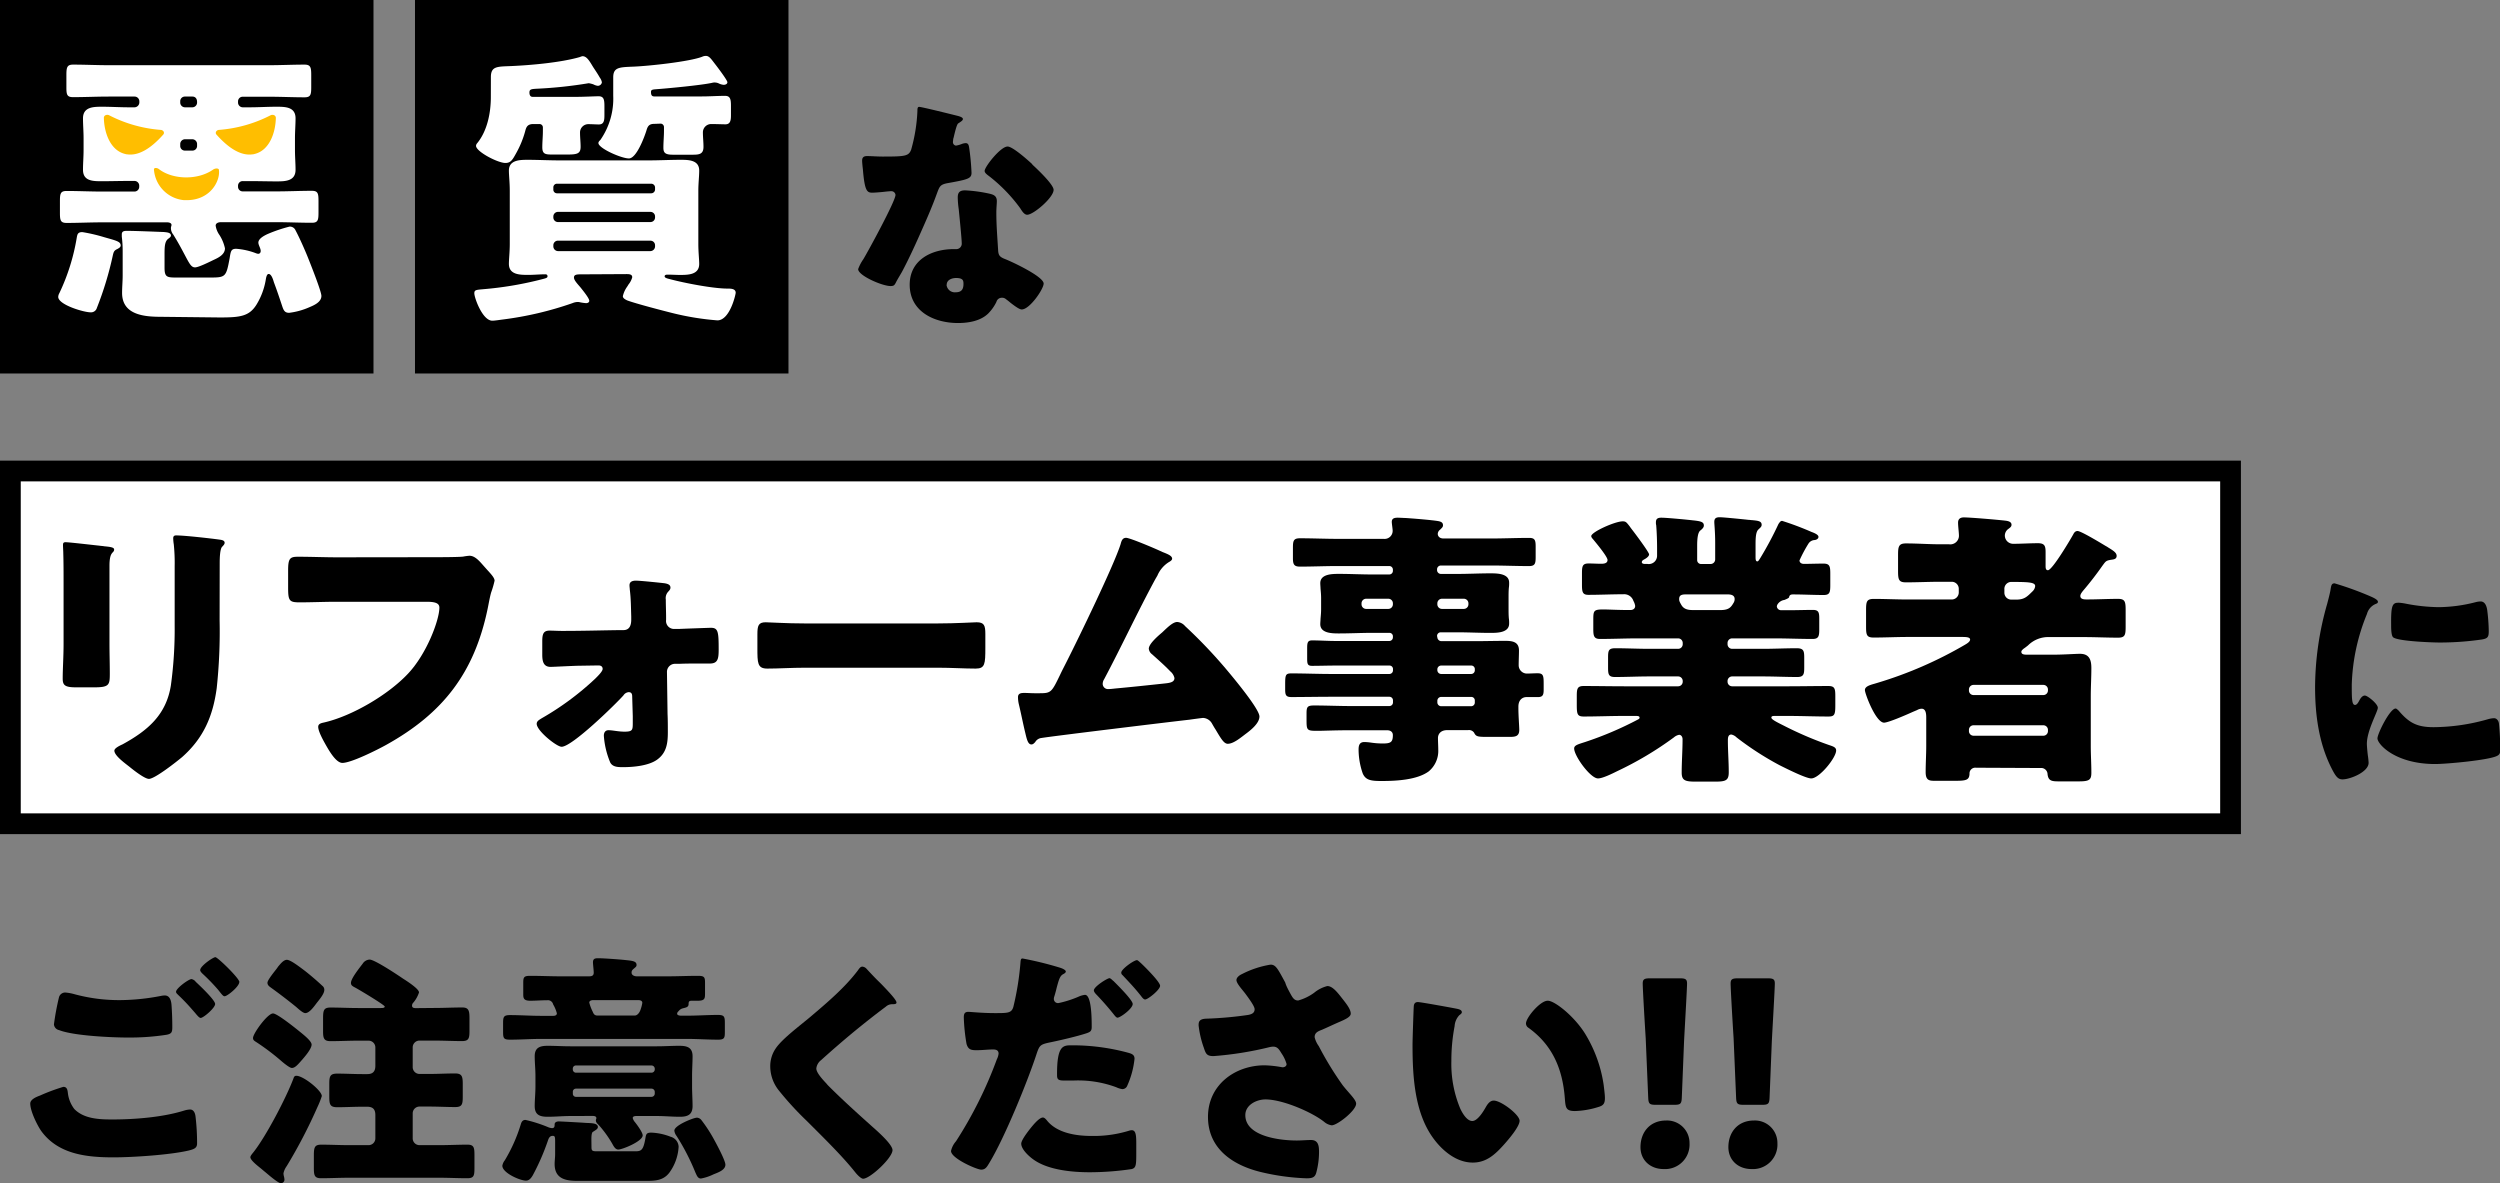 <svg viewBox="0 0 602.43 285.12" xmlns="http://www.w3.org/2000/svg"><rect x="0" y="0" width="602.43" height="285.12" fill="#808080" stroke="none"/><path d="m0 0h90v90h-90z"/><path d="m2.5 113.5h535v85h-535z" fill="#fff"/><path d="m535 116v80h-530v-80zm5-5h-540v90h540z"/><path d="m25.08 57.15c2.94.84 4 1.05 4 2 0 .42-.42.63-.77.84-.77.35-.91.63-1.12 1.54a80.55 80.55 0 0 1 -3.85 12.68 1.46 1.46 0 0 1 -1.54 1.05c-1.61 0-7.77-1.82-7.77-3.72a2 2 0 0 1 .28-.91 50 50 0 0 0 4.2-13.44c.14-.77.28-1.26 1.33-1.26a39.91 39.91 0 0 1 5.24 1.22zm32.28-32.41a1.15 1.15 0 0 0 1.12 1.12h1.61c2.17 0 4.41-.14 6.58-.14s4.55.07 4.55 2.8c0 1.54-.14 3.15-.14 4.83v2.73c0 1.75.14 3.29.14 4.83 0 2.73-2.45 2.8-4.55 2.8s-4.41-.07-6.58-.07h-1.61a1.11 1.11 0 0 0 -1.12 1.12v.24a1.11 1.11 0 0 0 1.12 1.12h8.12c2.87 0 5.67-.14 8.54-.14 1.47 0 1.61.63 1.61 2.45v2.8c0 1.82-.14 2.45-1.61 2.45-2.87 0-5.67-.14-8.54-.14h-13.37c-.56 0-1.26.21-1.26.84a5.2 5.2 0 0 0 .91 2.24 9.83 9.83 0 0 1 1.33 3.22c0 1.4-1.4 2.17-2.45 2.66s-3.85 1.93-4.76 1.93-1.33-.84-2.52-3.08c-.63-1.19-1.47-2.8-2.73-4.83a2.44 2.44 0 0 1 -.56-1.61c0-.28.14-.49.14-.7 0-.49-.63-.63-1-.63h-15.74c-2.87 0-5.67.14-8.54.14-1.47 0-1.61-.63-1.61-2.45v-2.8c0-1.82.14-2.45 1.61-2.45 2.87 0 5.67.14 8.54.14h7.84a1.15 1.15 0 0 0 1.12-1.16v-.28a1.15 1.15 0 0 0 -1.12-1.12h-1.33c-2.17 0-4.41.07-6.58.07s-4.52-.03-4.52-2.76c0-1.54.14-3.08.14-4.83v-2.73c0-1.68-.14-3.29-.14-4.83 0-2.73 2.45-2.8 4.55-2.8s4.41.14 6.58.14h1.33a1.2 1.2 0 0 0 1.12-1.12v-.35a1.15 1.15 0 0 0 -1.12-1.12h-6.3c-2.8 0-5.67.14-8.54.14-1.5 0-1.62-.63-1.62-2.41v-2.91c0-1.82.14-2.52 1.61-2.52 2.87 0 5.67.14 8.54.14h38.77c2.8 0 5.67-.14 8.47-.14 1.47 0 1.61.7 1.61 2.52v2.91c0 1.82-.14 2.45-1.61 2.45-2.8 0-5.67-.14-8.47-.14h-6.44a1.11 1.11 0 0 0 -1.12 1.12zm-18.62 51.6c-4.07 0-9.32-.49-9.32-5.75 0-1.4.14-2.8.14-4.2v-6a27.06 27.06 0 0 0 -.21-3.36v-.56c0-.84.7-.84 1.33-.84 1.89 0 6.86.21 8.83.28.49.07 1.68.07 1.68.84 0 .35-.35.56-.63.77-.84.63-.91 1.82-.91 3.71v3.27c0 2.38.63 2.38 3.15 2.38h7.63c3.92 0 4.06-.07 4.9-4.62.28-1.75.35-2.31 1.61-2.31a17.06 17.06 0 0 1 4.55 1 2.67 2.67 0 0 0 .7.21c.42 0 .63-.28.63-.7 0-.63-.56-1.4-.56-2 0-1 1.54-1.75 2.31-2.1a34.76 34.76 0 0 1 5.18-1.75 1.46 1.46 0 0 1 1.47.91c.91 1.68 2.38 5 3.08 6.79.56 1.4 3.15 7.91 3.15 9 0 1.48-1.75 2.25-2.94 2.74a17.13 17.13 0 0 1 -4.83 1.33c-1.05 0-1.33-.56-1.68-1.61-.63-1.9-1.26-3.79-2-5.75-.14-.49-.56-2-1.26-2-.49 0-.63 1-.7 1.4a16.72 16.72 0 0 1 -2.24 6c-1.75 2.8-3.92 3.08-8.82 3.08zm-6.31-40.05a1.15 1.15 0 0 0 1.12-1.12v-.49a1.2 1.2 0 0 0 -1.12-1.12h-1.43a1.15 1.15 0 0 0 -1.12 1.12v.49a1.1 1.1 0 0 0 1.12 1.12zm15.06-11.69c0-1-.56-1.33-1.12-1.33h-1.82a1.11 1.11 0 0 0 -1.12 1.12v.35a1.15 1.15 0 0 0 1.12 1.12h1.82a1.15 1.15 0 0 0 1.12-1.12zm0 10.08a1.15 1.15 0 0 0 -1.12-1.12h-1.82a1.15 1.15 0 0 0 -1.12 1.12v.49a1.11 1.11 0 0 0 1.12 1.12h1.82a1.11 1.11 0 0 0 1.12-1.12zm-1.12 11.69a1.11 1.11 0 0 0 1.12-1.12v-.49a1.11 1.11 0 0 0 -1.12-1.12h-1.82a1.11 1.11 0 0 0 -1.12 1.12v.49a1.1 1.1 0 0 0 1.12 1.12zm11-11.2a1.11 1.11 0 0 0 1.12 1.12h1.68a1.11 1.11 0 0 0 1.12-1.12v-.49a1.15 1.15 0 0 0 -1.12-1.12h-1.69a1.15 1.15 0 0 0 -1.12 1.12z" fill="#fff"/><path d="m100 0h90v90h-90z"/><path d="m140 66.11c-1.05 0-1.69.07-1.69.77s1 1.68 1.69 2.52c.42.56 2 2.45 2 3.09 0 .35-.35.56-.77.56a10.62 10.62 0 0 1 -1.47-.21 2 2 0 0 0 -.64-.07 3.68 3.68 0 0 0 -1.18.28 81.62 81.62 0 0 1 -16.85 3.95c-.56.07-1.89.28-2.45.28-2.38 0-4.34-5.54-4.34-6.59 0-.84.42-.84 2.17-1a84.11 84.11 0 0 0 13.23-2.17c1.89-.49 2.24-.49 2.24-1a.46.46 0 0 0 -.49-.42c-1.4 0-2.73.14-4.13.14-2 0-4.69 0-4.69-2.66 0-1.05.21-2.87.21-4.83v-12.75c0-2-.21-3.78-.21-4.9 0-2.52 2.59-2.59 4.48-2.59 2.52 0 5.11.14 7.7.14h21.57c2.52 0 5.11-.14 7.7-.14 1.89 0 4.41.07 4.41 2.59 0 1.4-.21 3-.21 4.9v12.76c0 2 .21 3.78.21 4.83 0 2.66-2.73 2.66-4.69 2.66-.91 0-1.89-.07-2.87-.07-.28 0-.77 0-.77.42s.91.56 1.4.7c3.43.91 10.29 2.24 13.72 2.24.77 0 2 0 2 1 0 .42-1.4 6.66-4.41 6.66a65.21 65.21 0 0 1 -10.78-1.75c-2.24-.56-9-2.31-11-3.08-.42-.21-1-.5-1-1a6.36 6.36 0 0 1 1-2.24 6.46 6.46 0 0 0 .35-.56 4.67 4.67 0 0 0 .91-1.75c0-.7-.63-.77-1.4-.77zm-21.71-47.53c0-2.66 1.54-2.52 4.9-2.66 4.76-.21 11.9-.84 16.53-2.17a3.3 3.3 0 0 1 .63-.21c1 0 1.61 1 2.52 2.52.49.77 1 1.47 1.68 2.66a2.62 2.62 0 0 1 .49 1.12 1 1 0 0 1 -1 .84 3.1 3.1 0 0 1 -1.05-.35 6.55 6.55 0 0 0 -1.12-.28 105.79 105.79 0 0 1 -12.47 1.33c-1.4.07-1.82.14-1.82.91 0 .49.14 1.05.77 1.05h10.44c2 0 4.48-.14 5.46-.14 1.26 0 1.4.84 1.4 2.38v2.1c0 1.26-.07 2.31-1.33 2.31-.84 0-1.61-.07-2.45-.07a2 2 0 0 0 -2.1 2c0 1.19.14 2.31.14 3.43 0 1.68-.78 1.89-3.3 1.89h-3.41c-1.75 0-2.52-.07-2.52-1.75 0-1.33.14-2.59.14-3.92v-.84a.81.81 0 0 0 -.84-.84h-1.47c-1.61 0-1.75 1-2 1.89a23.3 23.3 0 0 1 -2 4.9c-1 1.82-1.4 2.59-2.73 2.59-1.82 0-7.07-2.73-7.07-4.13a1 1 0 0 1 .28-.63c2.45-3 3.29-7.35 3.29-11.13zm38.65 28a.93.93 0 0 0 .91-.91v-.49a.93.93 0 0 0 -.91-.91h-22.76a.87.87 0 0 0 -.84.91v.49a.87.87 0 0 0 .84.91zm-22.48 4.48a1.11 1.11 0 0 0 -1.12 1.12v.21a1.11 1.11 0 0 0 1.12 1.12h22.27a1.11 1.11 0 0 0 1.12-1.12v-.21a1.1 1.1 0 0 0 -1.12-1.12zm0 6.93a1.11 1.11 0 0 0 -1.12 1.12v.28a1.15 1.15 0 0 0 1.12 1.12h22.27a1.15 1.15 0 0 0 1.12-1.12v-.28a1.1 1.1 0 0 0 -1.12-1.11zm23.18-28.14c-1.33 0-1.61.7-1.89 1.68-.49 1.54-2.38 6.65-4.2 6.65s-7.35-2.45-7.35-3.71c0-.28.21-.49.49-.77a17.4 17.4 0 0 0 3.08-10.64v-4.41c0-2.45 1.47-2.45 4.83-2.59 3.64-.14 13.51-1.19 16.59-2.38a2.16 2.16 0 0 1 .91-.21c.84 0 1.33.84 2.24 2 .49.63 2.94 3.85 2.94 4.34s-.56.63-.91.63a3.36 3.36 0 0 1 -1.19-.35 2.42 2.42 0 0 0 -.91-.21 1.94 1.94 0 0 0 -.63.07c-2.45.56-10.5 1.33-13.37 1.54-.84.07-1.4.07-1.4.63s.07 1.12.77 1.12h11.36c2 0 3.85-.14 5.74-.14 1.26 0 1.4.91 1.4 2.38v2.31c0 1.19-.14 2.17-1.33 2.17-.63 0-2.38-.07-3.43-.07a2 2 0 0 0 -2 2c0 1.19.14 2.31.14 3.5 0 1.82-1.12 1.89-2.66 1.89h-4.76c-1.82 0-2.24-.49-2.24-1.68 0-1.4.14-2.73.14-4.06v-.91a.84.84 0 0 0 -.77-.84z" fill="#fff"/><path d="m230.65 27.89c.72.18 1.38.42 1.38.78s-.42.6-1.14 1.08c-.36.24-.84 2.34-1.08 3.36a2.7 2.7 0 0 0 -.12.48c0 .18-.06.42-.06.66a.84.84 0 0 0 .72.84 6.24 6.24 0 0 0 1.32-.36 3.15 3.15 0 0 1 1-.24c.54 0 .72.3.84.9a58.05 58.05 0 0 1 .6 6.24c0 1.38-.84 1.62-5.52 2.46-2.1.36-2.16.78-2.88 2.7-1 2.76-2.16 5.46-3.36 8.16-1.56 3.54-3.18 7.14-5 10.56-.48.84-1.08 1.8-1.44 2.52s-.54.9-1.32.9c-2 0-7.8-2.52-7.8-4.08a10.41 10.41 0 0 1 1.26-2.4c1.2-2 7.74-14 7.74-15.48a1 1 0 0 0 -1-.9c-.36 0-1.56.12-2 .18-.66.06-1.92.18-2.64.18-1.26 0-1.8-.54-2.22-5.64-.06-.48-.18-1.56-.18-2.1 0-.84.48-1.08 1.2-1.08 1 0 2.46.12 3.78.12 5.46 0 6.24-.12 6.84-1.68a40 40 0 0 0 1.5-9.3c0-.48 0-1 .42-1 .76.04 7.96 1.84 9.16 2.14zm8 18.84c1 .24 1.56.66 1.56 1.74 0 .6-.12 1.68-.12 2.76 0 3 .24 5.94.42 8.88.06 1.44.36 1.8 1.74 2.34 1.68.66 9.24 4.2 9.24 5.88 0 1.32-3.36 6.24-5.28 6.24-.48 0-1.32-.54-2.64-1.56-.36-.3-.72-.6-1.14-.9a1.36 1.36 0 0 0 -1-.36 1.33 1.33 0 0 0 -1.32 1 10.59 10.59 0 0 1 -2 2.82c-1.86 1.79-4.74 2.27-7.26 2.27-5.7 0-11.64-2.75-11.64-9.23 0-6 5.28-8.58 10.62-8.58h.48a1.32 1.32 0 0 0 1.44-1.44c0-1-.54-6.36-.72-8.16a22.35 22.35 0 0 1 -.24-2.82c0-1.26.48-1.74 1.8-1.74a35.05 35.05 0 0 1 6.1.86zm-10.56 21.9a2 2 0 0 0 2.22 1.8c1.38 0 1.86-.72 1.86-2 0-.78-.06-1.44-1.8-1.44-.98.01-2.24.44-2.24 1.64zm20.64-29c1.38 1.26 5.16 4.86 5.16 6.12 0 1.86-4.86 6-6.36 6-.72 0-1.26-.9-1.68-1.56a38.17 38.17 0 0 0 -7.5-7.74c-.48-.36-1.08-.78-1.08-1.26 0-1 3.84-5.88 5.52-5.88 1.21-.04 5.02 3.38 5.98 4.28z"/><path d="m560.79 145.49c.3-1.14.6-2.28.78-3.24.18-1.14.24-1.68 1-1.68a77.52 77.52 0 0 1 8.88 3.24c1.2.54 1.56.9 1.56 1.2s-.18.36-.42.48a3.63 3.63 0 0 0 -2.22 2.46 48.32 48.32 0 0 0 -3.66 17c0 3.3 0 4.92.78 4.92.42 0 .72-.48 1-1s.72-1.26 1.38-1.26 3.12 2 3.12 2.94-2.64 5.46-2.64 8.7c0 .42.12 1.92.24 2.82a17.1 17.1 0 0 1 .18 1.74c0 2.22-4.44 4-6.3 4-1.14 0-1.68-.77-2.76-2.93-2.94-5.94-3.84-12.66-3.84-19.26a73.74 73.74 0 0 1 2.92-20.13zm17.21 25.74c2.52 3 4.5 4 8.4 4a48.67 48.67 0 0 0 13.14-1.92 6 6 0 0 1 1.44-.24c.78 0 1.14.78 1.2 1.32a59.14 59.14 0 0 1 .3 6.24c0 .78-.06 1.2-.84 1.56-2.1 1-12.12 1.92-14.82 1.92-9.66 0-13.92-4.8-13.92-6.18 0-1.14 3-7.2 4.38-7.2.25.02.49.32.72.5zm-.12-26a12.16 12.16 0 0 1 1.86.24 43.81 43.81 0 0 0 7.92.84 36.82 36.82 0 0 0 8.88-1.2 5.28 5.28 0 0 1 1.2-.18c1.14 0 1.5 1.26 1.62 2.16a45.22 45.22 0 0 1 .36 4.92c0 1.44-.18 1.86-1.74 2.1a71.19 71.19 0 0 1 -10.08.72c-1.8 0-10.08-.3-11.22-1.26-.48-.42-.48-2.22-.48-2.88-.05-4.42.19-5.44 1.63-5.44z"/><path d="m9.63 264a46.43 46.43 0 0 1 5.64-2.1c.9 0 1 .78 1.08 1.44a7.79 7.79 0 0 0 1.56 3.9c2.34 2.4 6.06 2.52 9.18 2.52 5.46 0 12.18-.54 17.34-2.16a5.55 5.55 0 0 1 1.38-.24c.66 0 1.2.54 1.32 1.8a53.85 53.85 0 0 1 .36 6.36c0 1.08-.6 1.38-2.1 1.74-4.39 1.03-13.39 1.63-18.06 1.63-6.42 0-13.32-.72-17.4-6.36-1-1.44-2.64-4.8-2.64-6.6 0-1.02 1.5-1.62 2.34-1.93zm8.37-24.41a41.09 41.09 0 0 0 11 1.41 53.37 53.37 0 0 0 9.72-1 4.66 4.66 0 0 1 1-.12c1.32 0 1.56 1.5 1.62 2.4q.18 2.61.18 5.22c0 1.26-.18 1.62-1.44 1.86a58.54 58.54 0 0 1 -9.18.66c-4 0-13.2-.42-16.68-1.8a1.53 1.53 0 0 1 -1.22-1.37 61.39 61.39 0 0 1 1.2-6.48 1.55 1.55 0 0 1 1.56-1.2 11.54 11.54 0 0 1 2.24.42zm29.1-3.06c.84.78 4.74 4.44 4.74 5.4s-2.82 3.36-3.48 3.36c-.36 0-.84-.6-1.44-1.32-.18-.18-.3-.36-.48-.54a46.84 46.84 0 0 0 -3.36-3.54c-.42-.42-.66-.6-.66-.9 0-.84 3.06-3.06 3.72-3.06a1.71 1.71 0 0 1 .99.6zm10.56.12c0 1.08-2.88 3.42-3.54 3.42-.36 0-.66-.42-1.56-1.56a46.54 46.54 0 0 0 -3.78-3.9c-.18-.18-.54-.54-.54-.84 0-1 3.12-3.12 3.66-3.12s5.79 5.1 5.79 6z"/><path d="m77.55 264.13a22 22 0 0 1 -1.08 2.7 122.62 122.62 0 0 1 -7.38 14.17 4.53 4.53 0 0 0 -.78 1.73 3 3 0 0 0 .12.78 4.13 4.13 0 0 1 .12.78.88.88 0 0 1 -.84.84c-.6 0-2.46-1.56-3.66-2.58-.3-.24-.78-.65-1.2-1-.9-.72-2.52-2-2.52-2.7 0-.36.6-1 .84-1.32 3-3.84 7.8-13 9.54-17.64.12-.36.24-.66.72-.66 1.74.04 6.12 3.58 6.12 4.9zm-11.76-19.92c1 0 5.4 3.54 6.36 4.32.72.6 2.94 2.28 2.94 3.18 0 1.08-1.74 3.06-2.76 4.2-.6.66-1.26 1.44-2 1.44-.54 0-2-1.2-2.82-1.92a55.44 55.44 0 0 0 -5.76-4.32c-.48-.3-.78-.48-.78-1 .03-1.11 3.5-5.9 4.82-5.9zm11.88-6.66a1.17 1.17 0 0 1 .48 1c0 1-1.32 2.46-2 3.36-.54.72-1.62 2.22-2.58 2.22-.6 0-1.74-1.08-2.22-1.5q-3-2.43-6.12-4.68c-.42-.3-.78-.6-.78-1.14s1.14-2 1.92-3a10.43 10.43 0 0 0 .66-.9c.48-.54 1.26-1.62 2.1-1.62s2.88 1.56 4.08 2.46 3.26 2.66 4.46 3.8zm27 5.34c2.22 0 4.5-.12 6.72-.12 1.56 0 1.74.78 1.74 2.64v3.12c0 1.74-.24 2.34-1.8 2.34-2.22 0-4.44-.12-6.66-.12h-3.54a1.64 1.64 0 0 0 -1.68 1.68v4.68a1.64 1.64 0 0 0 1.68 1.68h2.4c2 0 4.08-.12 6.12-.12 1.68 0 1.86.72 1.86 2.58v2.94c0 1.86-.12 2.58-1.8 2.58-2 0-4.14-.12-6.18-.12h-2.4a1.64 1.64 0 0 0 -1.68 1.68v5.94a1.64 1.64 0 0 0 1.68 1.68h4.74c2.28 0 4.5-.12 6.78-.12 1.56 0 1.68.72 1.68 2.52v3.06c0 1.91-.12 2.51-1.74 2.51-2.28 0-4.5-.12-6.72-.12h-21.78c-2.22 0-4.5.12-6.72.12-1.56 0-1.74-.66-1.74-2.45v-3c0-2 .18-2.64 1.8-2.64 2.22 0 4.44.12 6.66.12h4.68a1.64 1.64 0 0 0 1.68-1.68v-5.58c0-1.38-.6-2-2-2h-1.12c-2 0-4 .12-6.06.12-1.74 0-1.92-.66-1.92-2.58v-3.12c0-1.8.24-2.4 1.92-2.4 2 0 4 .12 6.06.12h1.2c1.32 0 1.92-.66 1.92-2v-4.38a1.64 1.64 0 0 0 -1.68-1.68h-2.46c-2.22 0-4.44.12-6.66.12-1.56 0-1.8-.66-1.8-2.34v-3.12c0-2 .18-2.64 1.8-2.64 2.22 0 4.44.12 6.66.12h5.4c.42 0 1 0 1-.36s-5.7-3.78-7-4.5c-.66-.36-1.14-.54-1.14-1.2 0-1.08 2.1-3.66 2.82-4.62a2.11 2.11 0 0 1 1.68-1c1.2 0 6.78 3.72 8 4.56.84.54 3.9 2.46 3.9 3.36a7.32 7.32 0 0 1 -1.32 2.4 1.06 1.06 0 0 0 -.36.78c0 .6.6.6 1 .6z"/><path d="m142.53 276.43c0 .84.18 1 1.26 1h9.3c1.44 0 1.92-.3 2.4-2.94.18-1.08.18-1.56 1.44-1.56a14.16 14.16 0 0 1 4.68 1 2.6 2.6 0 0 1 1.92 2.4 11.68 11.68 0 0 1 -2.22 6.23c-1.5 2-3.6 2-5.94 2h-16.2c-2.94 0-5.52-.54-5.52-4.07 0-.78.12-1.56.12-2.34v-3.12c0-1.2-.12-1.32-.6-1.32-.78 0-1 .72-1.2 1.32a55.32 55.32 0 0 1 -3.6 8.21c-.36.6-.84 1.26-1.62 1.26-1.44 0-5.7-1.86-5.7-3.59a2.92 2.92 0 0 1 .6-1.32 38.36 38.36 0 0 0 3.84-8.64c.18-.6.42-1.08 1.14-1.08a33.28 33.28 0 0 1 5.58 1.8 3.66 3.66 0 0 0 .78.18c.6 0 .66-.36.66-.9s.54-.72 1-.72 5.94.3 6.54.36c1.2.06 2.88 0 2.88 1 0 .48-.54.72-1.26 1.2-.3.3-.3 1.38-.3 1.8zm20.64-32.16c0 .42.66.48 1 .48h1.38c2.52 0 5-.18 7.44-.18 1.56 0 1.68.42 1.68 2v2.1c0 1.44-.12 1.86-1.62 1.86-2.52 0-5-.18-7.5-.18h-35.2c-2.46 0-4.92.18-7.44.18-1.56 0-1.68-.36-1.68-1.92v-2c0-1.56.12-2 1.68-2 2.46 0 5 .18 7.44.18h3c.36 0 .84-.12.84-.6a8.27 8.27 0 0 0 -.9-2.16 1.3 1.3 0 0 0 -1.44-1c-1.38 0-2.76.12-4.08.12-1.68 0-1.68-.72-1.68-1.68v-2.58c0-1.38.12-1.74 1.68-1.74 2.52 0 5 .12 7.44.12h6.66c.72 0 1.2-.12 1.2-.9 0-.54-.18-2-.18-2.46 0-.9.48-1 1.26-1 1.26 0 4.5.24 5.82.36 2.22.24 3.42.24 3.42 1.26 0 .36-.18.48-.6.84s-.6.54-.6 1c0 .66.72.9 1.26.9h7.32c2.46 0 4.92-.12 7.44-.12 1.56 0 1.68.36 1.68 1.74v2.34c0 1.38 0 1.92-1.8 1.92h-1.44c-.6 0-.72.24-.72.78 0 .72-.54.84-1.2 1s-.84.3-1.32.84a.76.76 0 0 0 -.24.5zm-25.74 24.66c-1.8 0-3.6.18-5.46.18s-3.12-.42-3.12-2.58c0-1.44.18-3.12.18-4.8v-2.4c0-1.68-.18-3.3-.18-4.8 0-2.1 1.26-2.52 3.12-2.52s3.66.12 5.46.12h20.88c1.8 0 3.54-.12 5.34-.12s3.24.3 3.24 2.52c0 1.5-.12 3.12-.12 4.8v2.4c0 1.68.12 3.36.12 4.8 0 2.1-1.2 2.58-3.06 2.58s-3.66-.18-5.52-.18h-5c-.3 0-.84.06-.84.48a2.41 2.41 0 0 0 .54 1c.48.6 1.86 2.46 1.86 3.18 0 1.44-4.92 3.42-5.88 3.42-.72 0-1.14-.84-1.44-1.38a26.78 26.78 0 0 0 -3.24-4.5c-.36-.36-.72-.66-.72-1.14 0-.3.12-.36.12-.54 0-.54-.66-.54-1-.54zm19.57-10.44a.79.79 0 0 0 .78-.78v-.18a.79.79 0 0 0 -.78-.78h-18.25a.74.74 0 0 0 -.72.78v.18a.78.78 0 0 0 .72.78zm-18.24 3.84a.74.74 0 0 0 -.72.78v.42a.74.74 0 0 0 .72.78h18.24a.79.79 0 0 0 .78-.78v-.42a.79.79 0 0 0 -.78-.78zm4.24-21.33c-.42 0-1 .12-1 .6a10.64 10.64 0 0 0 .84 2.22c.24.6.48.9 1.2.9h8.88c.72 0 1.26-.78 1.5-1.62a7.81 7.81 0 0 0 .36-1.44c0-.54-.54-.66-1-.66zm24.84 28.32a1.48 1.48 0 0 1 1.14.54 34.79 34.79 0 0 1 3.12 4.8c.66 1.2 2.7 5 2.7 6 0 1.32-1.86 1.91-2.88 2.33a11.62 11.62 0 0 1 -3 1c-.78 0-1-.72-1.32-1.38a54.22 54.22 0 0 0 -4.56-8.87 2.61 2.61 0 0 1 -.54-1.26c-.05-1.33 4.69-3.13 5.29-3.13z"/><path d="m208.83 233.47c1 1.08 2 2.16 3.06 3.18l.66.66c1.2 1.26 3.48 3.6 3.48 4.26 0 .36-.36.42-1.08.42a2.24 2.24 0 0 0 -1.5.6c-2.58 1.92-5 3.84-7.5 5.88q-4.14 3.42-8.1 7a2.93 2.93 0 0 0 -1.14 2c0 1 1.44 2.58 2.46 3.66a5.41 5.41 0 0 0 .54.6c3.36 3.36 6.9 6.54 10.44 9.72 1.92 1.68 4.92 4.44 4.92 5.7 0 1.86-5.4 6.89-7.08 6.89-.36 0-1.08-.54-1.86-1.5-3.18-4-7.62-8.33-11.76-12.47a75.11 75.11 0 0 1 -6.66-7.26 9.31 9.31 0 0 1 -2.1-5.76 7.53 7.53 0 0 1 1.38-4.5c1.62-2.34 5.94-5.52 8.34-7.56 3.9-3.3 8.34-7.08 11.4-11.16.3-.42.6-.9 1.08-.9a1.55 1.55 0 0 1 1.02.54z"/><path d="m255.57 233.23c1 .36 1.26.66 1.26.9s-.36.48-.6.6c-.84.42-1.08 1.38-1.62 3.36q-.18.81-.54 2a1.75 1.75 0 0 0 -.12.54 1 1 0 0 0 1.14 1.08 25.39 25.39 0 0 0 4.86-1.56 5.16 5.16 0 0 1 1.5-.42c1.62 0 1.62 6 1.62 7.74 0 1-.36 1.2-1.2 1.5-2.16.72-6.24 1.68-8.58 2.16-2.58.54-2.76.66-3.48 2.76-2 6.18-7.68 20.28-11.52 26.52-.48.78-.84 1.44-1.86 1.44s-7.26-2.7-7.26-4.5a5.3 5.3 0 0 1 1.2-2.34 99.38 99.38 0 0 0 9.84-19.74 4.06 4.06 0 0 0 .42-1.38c0-.84-.66-1-1.32-1-1.2 0-2.64.18-4 .18s-2-.18-2.4-1.5a44.8 44.8 0 0 1 -.66-6.36c0-.78.12-1.38 1.08-1.38.6 0 3.3.3 6.42.3s4 0 4.44-1.5a67.83 67.83 0 0 0 1.74-11c.06-.42.12-.66.48-.66a82.18 82.18 0 0 1 9.16 2.26zm-3.18 36.9c2.46 2.94 7 3.6 10.62 3.6a29 29 0 0 0 9.06-1.26 2.16 2.16 0 0 1 .66-.12c1 0 1.08 1.32 1.08 3.24v1.8c0 3.3 0 4-1.08 4.32a69.25 69.25 0 0 1 -10.14.77c-4.26 0-10.08-.53-13.62-3.11-1-.72-2.88-2.4-2.88-3.78 0-1 2.22-3.72 2.94-4.56.48-.54 1.56-1.74 2.28-1.74.42 0 .84.54 1.08.84zm5.88-18.24a51.22 51.22 0 0 1 13.62 1.8c.84.24 1.5.48 1.5 1.44a21.16 21.16 0 0 1 -1.8 6.6 1.27 1.27 0 0 1 -1.14.72 5.16 5.16 0 0 1 -1.45-.45 26.41 26.41 0 0 0 -10.32-1.62h-2.16c-1.38 0-1.8-.18-1.8-1.26-.05-7.23 1.45-7.23 3.55-7.23zm10-15.54c.84.84 4.68 4.62 4.68 5.58 0 1.14-3 3.3-3.66 3.3-.24 0-.48-.24-.9-.78-1.14-1.44-2.7-3.24-4.2-4.8-.24-.24-.6-.66-.6-1 0-.9 3.24-2.94 3.78-2.94.26.04.68.46.86.64zm6.6-4.32c.84.78 4.68 4.56 4.68 5.52s-2.94 3.3-3.6 3.3c-.36 0-.72-.48-.9-.72-1.56-2-2.88-3.36-4.56-5.16a.74.74 0 0 1 -.3-.6c0-.84 3.06-3 3.78-3 .2 0 .56.36.86.63z"/><path d="m310.83 239.23c.66 1.2 1 1.86 2 1.86a12.06 12.06 0 0 0 3.84-1.86 8.18 8.18 0 0 1 3.18-1.62c1.26 0 2.46 1.56 3.54 2.94s2.1 2.64 2.1 3.72c0 .78-1.32 1.38-2.76 2s-2.76 1.26-4.14 1.86c-.9.36-1.8.66-1.8 1.8a6 6 0 0 0 1 2.16 78.53 78.53 0 0 0 5.76 9.42c1.5 1.92 3.24 3.48 3.24 4.44 0 1.68-4.56 5.22-5.88 5.22a3.53 3.53 0 0 1 -1.68-.72c-2.82-2.34-10.08-5.52-14.28-5.52-2.16 0-4.86 1.32-4.86 3.78 0 5.22 8.58 6.12 12.36 6.12 1.2 0 2.4-.12 3.48-.12 1.8 0 1.92 1.5 1.92 2.94a19.3 19.3 0 0 1 -.66 4.91c-.3 1.08-.84 1.38-2.34 1.38a54.93 54.93 0 0 1 -11.22-1.56c-6.66-1.67-12.54-5.63-12.54-13.25s6.42-12.42 13.68-12.42a27.47 27.47 0 0 1 4.26.48c.48 0 1-.24 1-.78a8.83 8.83 0 0 0 -1.26-2.64c-.6-1-1-1.56-2-1.56a4.71 4.71 0 0 0 -.84.12 82 82 0 0 1 -13.5 2.16c-1.62 0-1.86-.54-2.34-2a23.57 23.57 0 0 1 -1.26-5.4c0-.78.06-1.56 1.86-1.62a88.65 88.65 0 0 0 10.08-.9c.9-.18 1.56-.48 1.56-1.38 0-.72-1.38-2.58-2.22-3.72-.66-.9-2.16-2.46-2.16-3.3 0-.6.66-1.14 1.32-1.44a23 23 0 0 1 6.9-2.28c1.26 0 1.74 1 3.54 4.32.22.78.64 1.56 1.12 2.46z"/><path d="m351 243.07c.6.12 1.26.3 1.26.84 0 .24-.18.42-.6.72a4.24 4.24 0 0 0 -1.14 2.64 44.22 44.22 0 0 0 -.78 8.4 27.92 27.92 0 0 0 2.16 11.52c.48 1 1.56 2.94 2.88 2.94s2.76-2.46 3.3-3.42c.42-.72 1-1.5 1.86-1.5 1.8 0 6.24 3.42 6.24 4.86s-2.76 4.62-3.78 5.76c-2.1 2.34-4.2 4.32-7.5 4.32-4 0-7.44-2.94-9.66-6.06-4.44-6.24-4.86-15-4.86-22.38 0-1.14.24-8.4.3-9.24.06-.66.36-1 1-1s7.79 1.3 9.32 1.6zm22-1.92c1.62 0 6.36 3.72 9 8a32.65 32.65 0 0 1 4.44 12.3c.12 1 .3 2.4.3 3.12 0 1.26-.3 1.8-1.5 2.16a20.72 20.72 0 0 1 -5.7 1c-2.22 0-2.28-.78-2.46-3.06-.54-7.2-3.06-12.9-8.76-17a1.24 1.24 0 0 1 -.6-1c-.07-1.38 3.41-5.52 5.21-5.52z"/><path d="m407.13 275.53a5.9 5.9 0 0 1 -6.24 6.18c-3.24 0-5.58-2.16-5.58-5.28 0-3.54 2.22-6.42 6.18-6.42a5.42 5.42 0 0 1 5.64 5.52zm-8.1-9.3c-1.56 0-1.8-.24-1.86-1.8l-.6-14.22c-.24-3.72-.72-12-.72-13.2 0-1 .36-1.26 1.68-1.26h7.32c1.32 0 1.68.24 1.68 1.26 0 1.2-.48 9.42-.72 13.92l-.54 13.5c-.06 1.56-.3 1.8-1.86 1.8z"/><path d="m428.31 275.53a5.9 5.9 0 0 1 -6.24 6.18c-3.24 0-5.58-2.16-5.58-5.28 0-3.54 2.22-6.42 6.18-6.42a5.42 5.42 0 0 1 5.64 5.52zm-8.1-9.3c-1.56 0-1.8-.24-1.86-1.8l-.6-14.22c-.24-3.72-.72-12-.72-13.2 0-1 .36-1.26 1.68-1.26h7.29c1.32 0 1.68.24 1.68 1.26 0 1.2-.48 9.42-.72 13.92l-.54 13.5c-.06 1.56-.3 1.8-1.86 1.8z"/><path d="m26.38 154.92c0 2.52.08 5 .08 7.42 0 2.73-.15 3.29-3.79 3.29h-4.34c-2.66 0-3.22-.49-3.22-2.1 0-2.31.21-5.39.21-8.4v-14.77c0-2.31 0-4.69-.07-7 0-.63-.07-1.47-.07-2s.14-.7.63-.7c.91 0 6.79.7 8.19.84.42.07.77.07 1.12.14 1.55.14 2.38.28 2.38.77 0 1-1.12.28-1.12 3.92zm26.54-5.46a128.25 128.25 0 0 1 -.7 16.38c-.91 6.72-3.15 12-8.33 16.59-1.26 1.06-6.58 5.26-8 5.26-1 0-3.57-2-4.55-2.8s-3.78-2.74-3.78-4c0-.63 1.4-1.26 2-1.54 6-3.29 10.5-7.07 11.62-14.21a98.78 98.78 0 0 0 .91-14.35v-14.35a43.89 43.89 0 0 0 -.21-5.25 10.44 10.44 0 0 1 -.14-1.47c0-.49.21-.7.7-.7 2 0 8.19.7 10.36 1 .49.07 1.33.14 1.33.77 0 .35-.28.63-.63 1-.49.56-.56 2.66-.56 3.92z"/><path d="m103.88 134.27c1.68 0 6.3 0 7.7-.14a13.43 13.43 0 0 1 1.54-.21c1 0 1.89.7 2.94 1.89l1.12 1.26c1 1.12 2 2.1 2 2.87a24.11 24.11 0 0 1 -.84 2.87c-.35 1.26-.56 2.59-.84 3.92-3.22 15.4-10.71 25.13-24.43 32.76-2 1.12-8.4 4.35-10.57 4.35-1.54 0-3.23-3-4-4.35-.56-1-1.82-3.22-1.82-4.34 0-.77.77-.91 1.4-1.05 6.73-1.54 15.41-6.65 20.17-11.69 4.55-4.76 7.63-13 7.63-16 0-1.19-1.33-1.4-3.15-1.4h-21.61c-2.94 0-6 .14-8.89.14-2.52 0-2.8-.35-2.8-3.57v-4.13c0-2.87.42-3.29 2.38-3.29 3.15 0 6.37.14 9.52.14z"/><path d="m150.22 151.84c1.54 0 1.89-1.26 1.89-2.52v-.77c-.07-2.17-.07-4.34-.35-6.51 0-.28-.07-.63-.07-1 0-.91.77-1.12 1.54-1.12 1.05 0 5.74.49 6.93.63.77.14 1.4.35 1.4 1.05 0 .42-.28.7-.56 1a2.28 2.28 0 0 0 -.56 1.89c0 1.4.07 2.87.07 4.27v.63a1.92 1.92 0 0 0 1.89 2.17h1.19c1.47-.07 7.49-.28 7.7-.28 1.75 0 1.89.91 1.89 5.18 0 2.17-.14 3.43-2.1 3.43h-2.66c-1.54 0-3.08 0-4.69.07h-1.12a1.94 1.94 0 0 0 -1.89 2l.14 10.08c.07 1.47.07 2.94.07 4.41 0 2.59-.28 5-2.66 6.66-2 1.4-5.6 1.75-8 1.75h-.35c-1.12 0-2.31-.07-2.87-1.12a20.29 20.29 0 0 1 -1.54-6.45c0-.77.35-1.33 1.12-1.33 1 0 2.38.35 3.85.35 2 0 2-.42 2-2.24v-1.47l-.14-4.76c0-.56-.14-1.05-.84-1.05a1.64 1.64 0 0 0 -1.26.77c-2 2.24-12.39 12.39-14.91 12.39-1.19 0-6-3.85-6-5.53 0-.7.7-1 1.19-1.33a68.07 68.07 0 0 0 12.88-9.52c.49-.49 1.82-1.75 1.82-2.38s-.49-.84-1-.84l-4.41.07c-1.4 0-6.37.28-7.14.28-1.82 0-2-1.54-2-3v-3.08c0-1.75.21-2.66 1.75-2.66.91 0 1.89.07 2.8.07 5.2.02 11.78-.19 15-.19z"/><path d="m226.1 150.23c4.13 0 8.61-.28 9.24-.28 1.82 0 2.1.77 2.1 2.8v3.36c0 3.85-.07 5-2.31 5-2.73 0-5.95-.21-9-.21h-32.23c-3.08 0-6.37.21-9 .21-2.39 0-2.39-1.33-2.39-5v-3.22c0-2.1.22-2.94 2-2.94 1 0 4.91.28 9.32.28z"/><path d="m279.65 132.8c.21.07.42.21.63.28 1.05.42 2.17.84 2.17 1.54 0 .42-.56.7-.91.91a7.13 7.13 0 0 0 -2.66 3.22c-.14.21-.28.49-.42.7-4.34 8-8.12 16.17-12.39 24.22a2.12 2.12 0 0 0 -.35 1.12 1.27 1.27 0 0 0 1.33 1.26c.35 0 1.12-.07 1.68-.14 3.85-.35 7.77-.77 11.69-1.19 1.4-.14 2.59-.28 2.59-1.33a2.88 2.88 0 0 0 -1-1.61c-1.4-1.47-2.94-2.8-4.41-4.13a1.89 1.89 0 0 1 -.77-1.33c0-1.19 2.31-3.15 3.22-3.92 1.33-1.26 2.59-2.52 3.64-2.52a2.78 2.78 0 0 1 1.89 1 118.25 118.25 0 0 1 10 10.5c1.47 1.75 7.91 9.45 7.91 11.27 0 1.61-2 3.22-3.22 4.13s-3 2.45-4.41 2.45c-.91 0-1.61-1.19-2.94-3.43-.28-.42-.56-.91-.84-1.4a2.61 2.61 0 0 0 -2.17-1.4c-.21 0-2.8.35-3.22.42-4.41.49-33.32 4-35.7 4.41a2 2 0 0 0 -1.54 1c-.29.28-.5.56-.92.56-.84 0-1.12-1.33-1.47-2.8-.56-2.31-1-4.62-1.54-6.86a7.48 7.48 0 0 1 -.21-1.75c0-1 .91-1 1.61-1s1.54.07 2.31.07h1.34c2.73 0 2.87-.28 4.9-4.48.42-.91 1-2 1.61-3.22 2.8-5.53 11.34-23.1 12.95-28.21.21-.77.42-1.54 1.33-1.54s6.96 2.57 8.29 3.2z"/><path d="m346.36 153.59a1 1 0 0 0 .91.91h8.33c2.38 0 4.76-.07 7.14-.07 1.68 0 3.29.21 3.29 2.31 0 1.19-.07 2.38-.07 3.57a2 2 0 0 0 1.89 2c.91 0 1.82-.07 2.66-.07 1.47 0 1.47.7 1.47 2.8v1.12c0 1.19-.14 1.82-1.4 1.82h-2.8c-.63 0-1.89.42-1.89 2.31v.35c0 1.82.21 4.41.21 5.25 0 1.61-1.05 1.68-2.38 1.68h-4.72c-2.87 0-3.29 0-3.78-1a1.48 1.48 0 0 0 -1.47-.63h-5c-1.68 0-2.24 1.05-2.24 1.89s.07 1.89.07 2.8a6.41 6.41 0 0 1 -2.31 5.26c-2.87 2.1-8 2.31-11.41 2.31-2.52 0-3.78-.21-4.48-1.82a17.72 17.72 0 0 1 -1-5.75c0-1 .21-1.82 1.4-1.82a12.5 12.5 0 0 1 1.61.14 19.57 19.57 0 0 0 2.8.21c1.89 0 2.45-.28 2.45-2 0-.84-.63-1.19-1.4-1.19h-8.61c-4.06 0-6.59.14-8.2.14-2.59 0-2.59-.14-2.59-2.87v-1.24c0-1.61.14-2 1.82-2 3 0 6 .14 9 .14h9.17a.87.87 0 0 0 .84-.91v-.42a.87.87 0 0 0 -.84-.91h-14c-3.23 0-6.45.07-9.67.07-1.33 0-1.47-.56-1.47-1.89v-1.08c0-2.31.07-2.73 1.47-2.73 3.22 0 6.44.14 9.67.14h14a.87.87 0 0 0 .84-.91v-.21a.83.83 0 0 0 -.84-.91h-12.97c-1.9 0-3.79.07-5.68.07-1.05 0-1.19-.42-1.19-1.68v-2.45c0-1.4.07-2 1.19-2 1.89 0 3.78.14 5.68.14h12.95a.87.87 0 0 0 .84-.91v-.14a.83.83 0 0 0 -.84-.91h-4.2c-2.59 0-5.25.14-7.91.14-1.62 0-4.55 0-4.55-2.24 0-.42.06-.91.06-1.26.07-.84.14-1.54.14-2.31v-2.73c0-.77-.07-1.47-.14-2.31 0-.35-.06-.84-.06-1.26 0-2.24 2.93-2.24 4.55-2.24 2.66 0 5.32.14 7.91.14h4.2a.87.87 0 0 0 .84-.91v-.21a.87.87 0 0 0 -.84-.91h-12.39c-3.09 0-6.1.14-9.18.14-1.4 0-1.68-.56-1.68-2v-2.38c0-1.75.07-2.45 1.68-2.45 3.08 0 6.09.14 9.18.14h11a1.94 1.94 0 0 0 2.17-2c0-.35-.21-1.68-.21-2.1 0-.91.77-1 1.47-1 .49 0 1.33.07 1.82.07 2.1.14 6.44.49 8 .77.63.14 1.05.35 1.05 1 0 .42-.28.63-.7 1.05a1.33 1.33 0 0 0 -.56 1c0 .42.28 1.12 1.4 1.12h11.34c3.15 0 6.23-.14 9.31-.14 1.4 0 1.54.63 1.54 2.1v2.52c0 1.54-.14 2.17-1.61 2.17-3.08 0-6.16-.14-9.24-.14h-12a.93.93 0 0 0 -.91.91v.21a.93.93 0 0 0 .91.91h4c2.66 0 5.32-.14 7.91-.14 1.61 0 4.55 0 4.55 2.24a7.2 7.2 0 0 1 -.07 1.26c-.07.84-.07 1.54-.07 2.31v2.73c0 .77 0 1.47.07 2.31a7.2 7.2 0 0 1 .07 1.26c0 2.24-2.94 2.24-4.55 2.24-2.66 0-5.25-.14-7.91-.14h-4a.88.88 0 0 0 -.91.91zm-17.15-9.31a1.11 1.11 0 0 0 -1.12 1.12v.21a1.11 1.11 0 0 0 1.12 1.12h5.32a1.11 1.11 0 0 0 1.12-1.12v-.21a1.1 1.1 0 0 0 -1.12-1.12zm18.27 0a1.11 1.11 0 0 0 -1.12 1.12v.21a1.11 1.11 0 0 0 1.12 1.12h5.25a1.11 1.11 0 0 0 1.12-1.12v-.21a1.11 1.11 0 0 0 -1.12-1.12zm-1.12 17.22a.93.93 0 0 0 .91.91h7.21a.88.88 0 0 0 .91-.91v-.21a.85.85 0 0 0 -.91-.91h-7.21a.92.92 0 0 0 -.91.91zm.91 6.44a.93.93 0 0 0 -.91.91v.42a.93.93 0 0 0 .91.91h7.21a.88.88 0 0 0 .91-.91v-.42a.85.85 0 0 0 -.91-.91z"/><path d="m429.45 125.52a70.38 70.38 0 0 1 7.07 2.66c.56.21 1.68.63 1.68 1.19s-.7.77-1 .77a1.86 1.86 0 0 0 -1.4.84 33.62 33.62 0 0 0 -2.17 4.06c0 .56.49.84 1.05.84 1.54 0 3.15-.07 4.69-.07s1.68.63 1.68 2.45v2.74c0 1.75-.14 2.38-1.61 2.38-2.45 0-5-.14-7.42-.14-.84 0-.84.49-.91.7s-.77.49-1.12.63a2.34 2.34 0 0 0 -1.61 1 1.12 1.12 0 0 0 -.21.56 1 1 0 0 0 1.05.91h2.52c1.68 0 3.36-.07 5.11-.07 1.4 0 1.54.63 1.54 2.1v2.59c0 1.61-.14 2.31-1.61 2.31-3.08 0-6.16-.14-9.24-.14h-10.13a1.11 1.11 0 0 0 -1.12 1.12v.28a1.11 1.11 0 0 0 1.12 1.12h7.35c2.73 0 5.46-.14 8.19-.14 1.68 0 1.82.63 1.82 2.31v2.38c0 1.54-.14 2.24-1.68 2.24-2.8 0-5.53-.14-8.33-.14h-7.35a1.11 1.11 0 0 0 -1.12 1.12v.14a1.11 1.11 0 0 0 1.12 1.12h13.44c3.29 0 6.51-.07 9.73-.07 1.54 0 1.68.63 1.68 2.45v2.24c0 2.24-.21 2.66-1.68 2.66-3.22 0-6.51-.14-9.73-.14h-3c-.63 0-1 0-1 .42s1.4 1.12 2.8 1.82a86.28 86.28 0 0 0 11.06 4.76c1.05.35 1.75.56 1.75 1.33 0 1.75-4.06 6.73-6 6.73-1.33 0-6.3-2.52-7.7-3.22a72.71 72.71 0 0 1 -10.29-6.66 2.53 2.53 0 0 0 -1.26-.7c-.77 0-.84.77-.84 1.4 0 2.59.21 5.12.21 7.71 0 2-.77 2.24-3.36 2.24h-4.48c-2.59 0-3.5-.21-3.5-2.17 0-2.66.21-5.33.21-8.06 0-.49-.28-1.05-.84-1.05a2.69 2.69 0 0 0 -1.26.63 81.68 81.68 0 0 1 -13.65 8.13c-1.12.56-3.51 1.75-4.63 1.75-1.82 0-5.74-5.4-5.74-7.22 0-.77.91-1 2.59-1.54a83 83 0 0 0 12.82-5.46c.28-.14.35-.28.35-.42 0-.42-.49-.42-1.05-.42h-2.67c-3.22 0-6.51.14-9.73.14-1.54 0-1.68-.56-1.68-2.8v-2.1c0-1.82.14-2.45 1.68-2.45 3.22 0 6.44.07 9.73.07h13a1.11 1.11 0 0 0 1.12-1.12v-.14a1.11 1.11 0 0 0 -1.12-1.12h-6.93c-2.73 0-5.46.14-8.27.14-1.54 0-1.67-.63-1.67-2.24v-2.45c0-1.68.13-2.24 1.74-2.24 2.74 0 5.47.14 8.2.14h6.93a1.11 1.11 0 0 0 1.12-1.12v-.28a1.11 1.11 0 0 0 -1.12-1.12h-9.57c-3.08 0-6.17.14-9.25.14-1.47 0-1.61-.77-1.61-2.38v-2c0-2.38 0-2.73 2.38-2.73 1.33 0 3.37.14 6.52.14.63 0 1.19-.28 1.19-1a3.48 3.48 0 0 0 -.42-1.19 2.34 2.34 0 0 0 -2.45-1.61c-2.81 0-5.61.14-8.41.14-1.4 0-1.54-.7-1.54-2.45v-2.73c0-1.75.14-2.38 1.61-2.38 1.05 0 2 .07 3 .07.63 0 1.55-.07 1.55-.91s-2.95-4.34-3.58-5.11a1.14 1.14 0 0 1 -.35-.63c0-1 5.74-3.57 7.57-3.57.77 0 .91.21 1.68 1.19.14.21.35.49.56.77.56.7 4.13 5.46 4.13 6s-.84 1.05-1.26 1.26c-.21.14-.49.28-.49.63s.49.42.77.42h.6a2 2 0 0 0 2.31-2v-1.8c0-1.75-.07-3.78-.21-5.53a2.38 2.38 0 0 1 -.07-.7c0-.91.49-1.12 1.33-1.12 1.26 0 6.37.49 7.49.63 2.1.21 2.73.42 2.73 1.26 0 .35-.21.7-.84 1.19s-.77 2-.77 3.71v3.46a.93.93 0 0 0 .91.91h2.31a1.11 1.11 0 0 0 1.12-1.12v-3.92c0-2.73-.21-4.48-.21-5.11 0-.91.49-1.12 1.33-1.12s5.67.49 6.93.63c.28 0 .56.07.84.07 1.4.14 2.31.21 2.31 1.12 0 .49-.35.7-.77 1.12-.63.56-.7 2-.7 3.64v2.87c0 .63 0 1.19.42 1.19.21 0 .35-.21.7-.77a83.52 83.52 0 0 0 4.41-8.26c.25-.31.43-.73.88-.73zm-22.82 17.71c-1.12 0-2 0-2 1.12 0 .42.07.63.56 1.47.63 1.05 1.68 1.19 2.87 1.19h6.51c2.17 0 2.59-.77 3.22-1.82a1.66 1.66 0 0 0 .21-.84c0-1-1-1.12-1.75-1.12z"/><path d="m476.14 185a1.38 1.38 0 0 0 -1.54 1.47c-.07 1.47-.77 1.68-3.36 1.68h-5.11c-1.26 0-2.1-.14-2.1-2.1s.14-4.28.14-6.38v-6.79c0-1-.14-2.1-1.12-2.1a2.32 2.32 0 0 0 -1.12.35c-.21.07-.49.21-.85.35-2 .91-6.09 2.66-7.07 2.66-2 0-4.62-7-4.62-7.84s1.05-1.19 2.31-1.54l.7-.21a96.93 96.93 0 0 0 21.08-9.17c.35-.21 1.26-.7 1.26-1.26s-.84-.63-1.89-.63h-13.1c-2.73 0-5.46.14-8.26.14-1.68 0-1.82-.63-1.82-2.66v-3.92c0-2.1.14-2.73 1.89-2.73 2.73 0 5.46.14 8.19.14h10.58a1.7 1.7 0 0 0 1.68-1.68v-.91a1.7 1.7 0 0 0 -1.68-1.68h-2.66c-2.8 0-5.6.14-8.4.14-1.76 0-1.89-.7-1.89-2.8v-3.78c0-2 .13-2.8 1.89-2.8 2.8 0 5.6.21 8.4.21h2a2.09 2.09 0 0 0 2.38-2c0-.84-.21-2.31-.21-3.22s.56-1.26 1.4-1.26c1.54 0 8.05.56 9.87.77.63.07 1.61.21 1.61 1 0 .49-.35.7-.91 1.12a2 2 0 0 0 -.7 1.47 2 2 0 0 0 2 2c2 0 4-.14 6-.14 1.61 0 1.82.7 1.82 2.17v3.29c0 .42 0 1.05.56 1.05 1.05 0 5.39-7.35 6.09-8.61.21-.42.49-.84 1.05-.84.84 0 5.67 2.94 6.72 3.57a6.16 6.16 0 0 1 .7.42c1.26.77 2 1.26 2 2s-.63.84-1.12.91c-1.47.21-1.47.35-2.31 1.47-1.4 2-2.94 4-4.48 5.81-.35.42-.84 1-.84 1.47 0 .84 1 .84 1.61.84 2.45 0 5-.14 7.49-.14 1.68 0 1.82.7 1.82 2.73v3.96c0 2-.14 2.66-1.82 2.66-2.8 0-5.53-.14-8.26-.14h-8.26a6.9 6.9 0 0 0 -5.18 2c-.35.28-.7.56-1.12.84-.21.21-.49.42-.49.7 0 .56.49.7 1.33.7h6.23c2.59 0 5.39-.21 6.58-.21 2.24 0 2.73 1.47 2.73 3.43 0 2.31-.14 4.55-.14 6.86v11.9c0 2.1.14 4.28.14 6.45 0 1.75-.49 2.1-3.08 2.1h-4.69c-1.75 0-2.66-.07-2.8-1.89a1.53 1.53 0 0 0 -1.68-1.33zm-1.68-18.63a1.1 1.1 0 0 0 1.12 1.12h16.8a1.11 1.11 0 0 0 1.12-1.12v-.21a1.11 1.11 0 0 0 -1.12-1.12h-16.8a1.11 1.11 0 0 0 -1.12 1.12zm0 9.8a1.11 1.11 0 0 0 1.12 1.12h16.8a1.11 1.11 0 0 0 1.12-1.12v-.28a1.11 1.11 0 0 0 -1.12-1.12h-16.8a1.1 1.1 0 0 0 -1.12 1.12zm8.54-33.36a1.66 1.66 0 0 0 1.68 1.68h1.19c2 0 2.66-.77 3.92-2a2 2 0 0 0 .63-1.26c0-.91-1.54-1-5.67-1a1.67 1.67 0 0 0 -1.75 1.77z"/><g fill="#ffbe00"><path d="m66.08 27.77a1 1 0 0 0 -.86 0 32.59 32.59 0 0 1 -12.43 3.53.85.85 0 0 0 -.71.41.61.61 0 0 0 .08.72c3.16 3.55 6.09 5.15 8.72 4.76.2 0 .39-.07.59-.12 3.57-.95 4.94-5.27 5-8.69a.7.7 0 0 0 -.39-.61z"/><path d="m52.25 40.6a1.56 1.56 0 0 0 -.87.25c-3.82 2.69-9.86 2.4-13.08-.1a1.3 1.3 0 0 0 -.82-.27c-.25 0-.4.18-.38.41a8 8 0 0 0 7.22 7.34h.87c5.62-.11 7.94-4.74 7.56-7.32-.02-.17-.21-.29-.5-.31z"/><path d="m25.42 27.77a1 1 0 0 1 .87 0 32.49 32.49 0 0 0 12.42 3.53.87.87 0 0 1 .72.41.62.62 0 0 1 -.09.72c-3.15 3.55-6.08 5.15-8.72 4.76-.2 0-.39-.07-.59-.12-3.56-.95-4.94-5.27-5-8.69a.67.67 0 0 1 .39-.61z"/></g></svg>